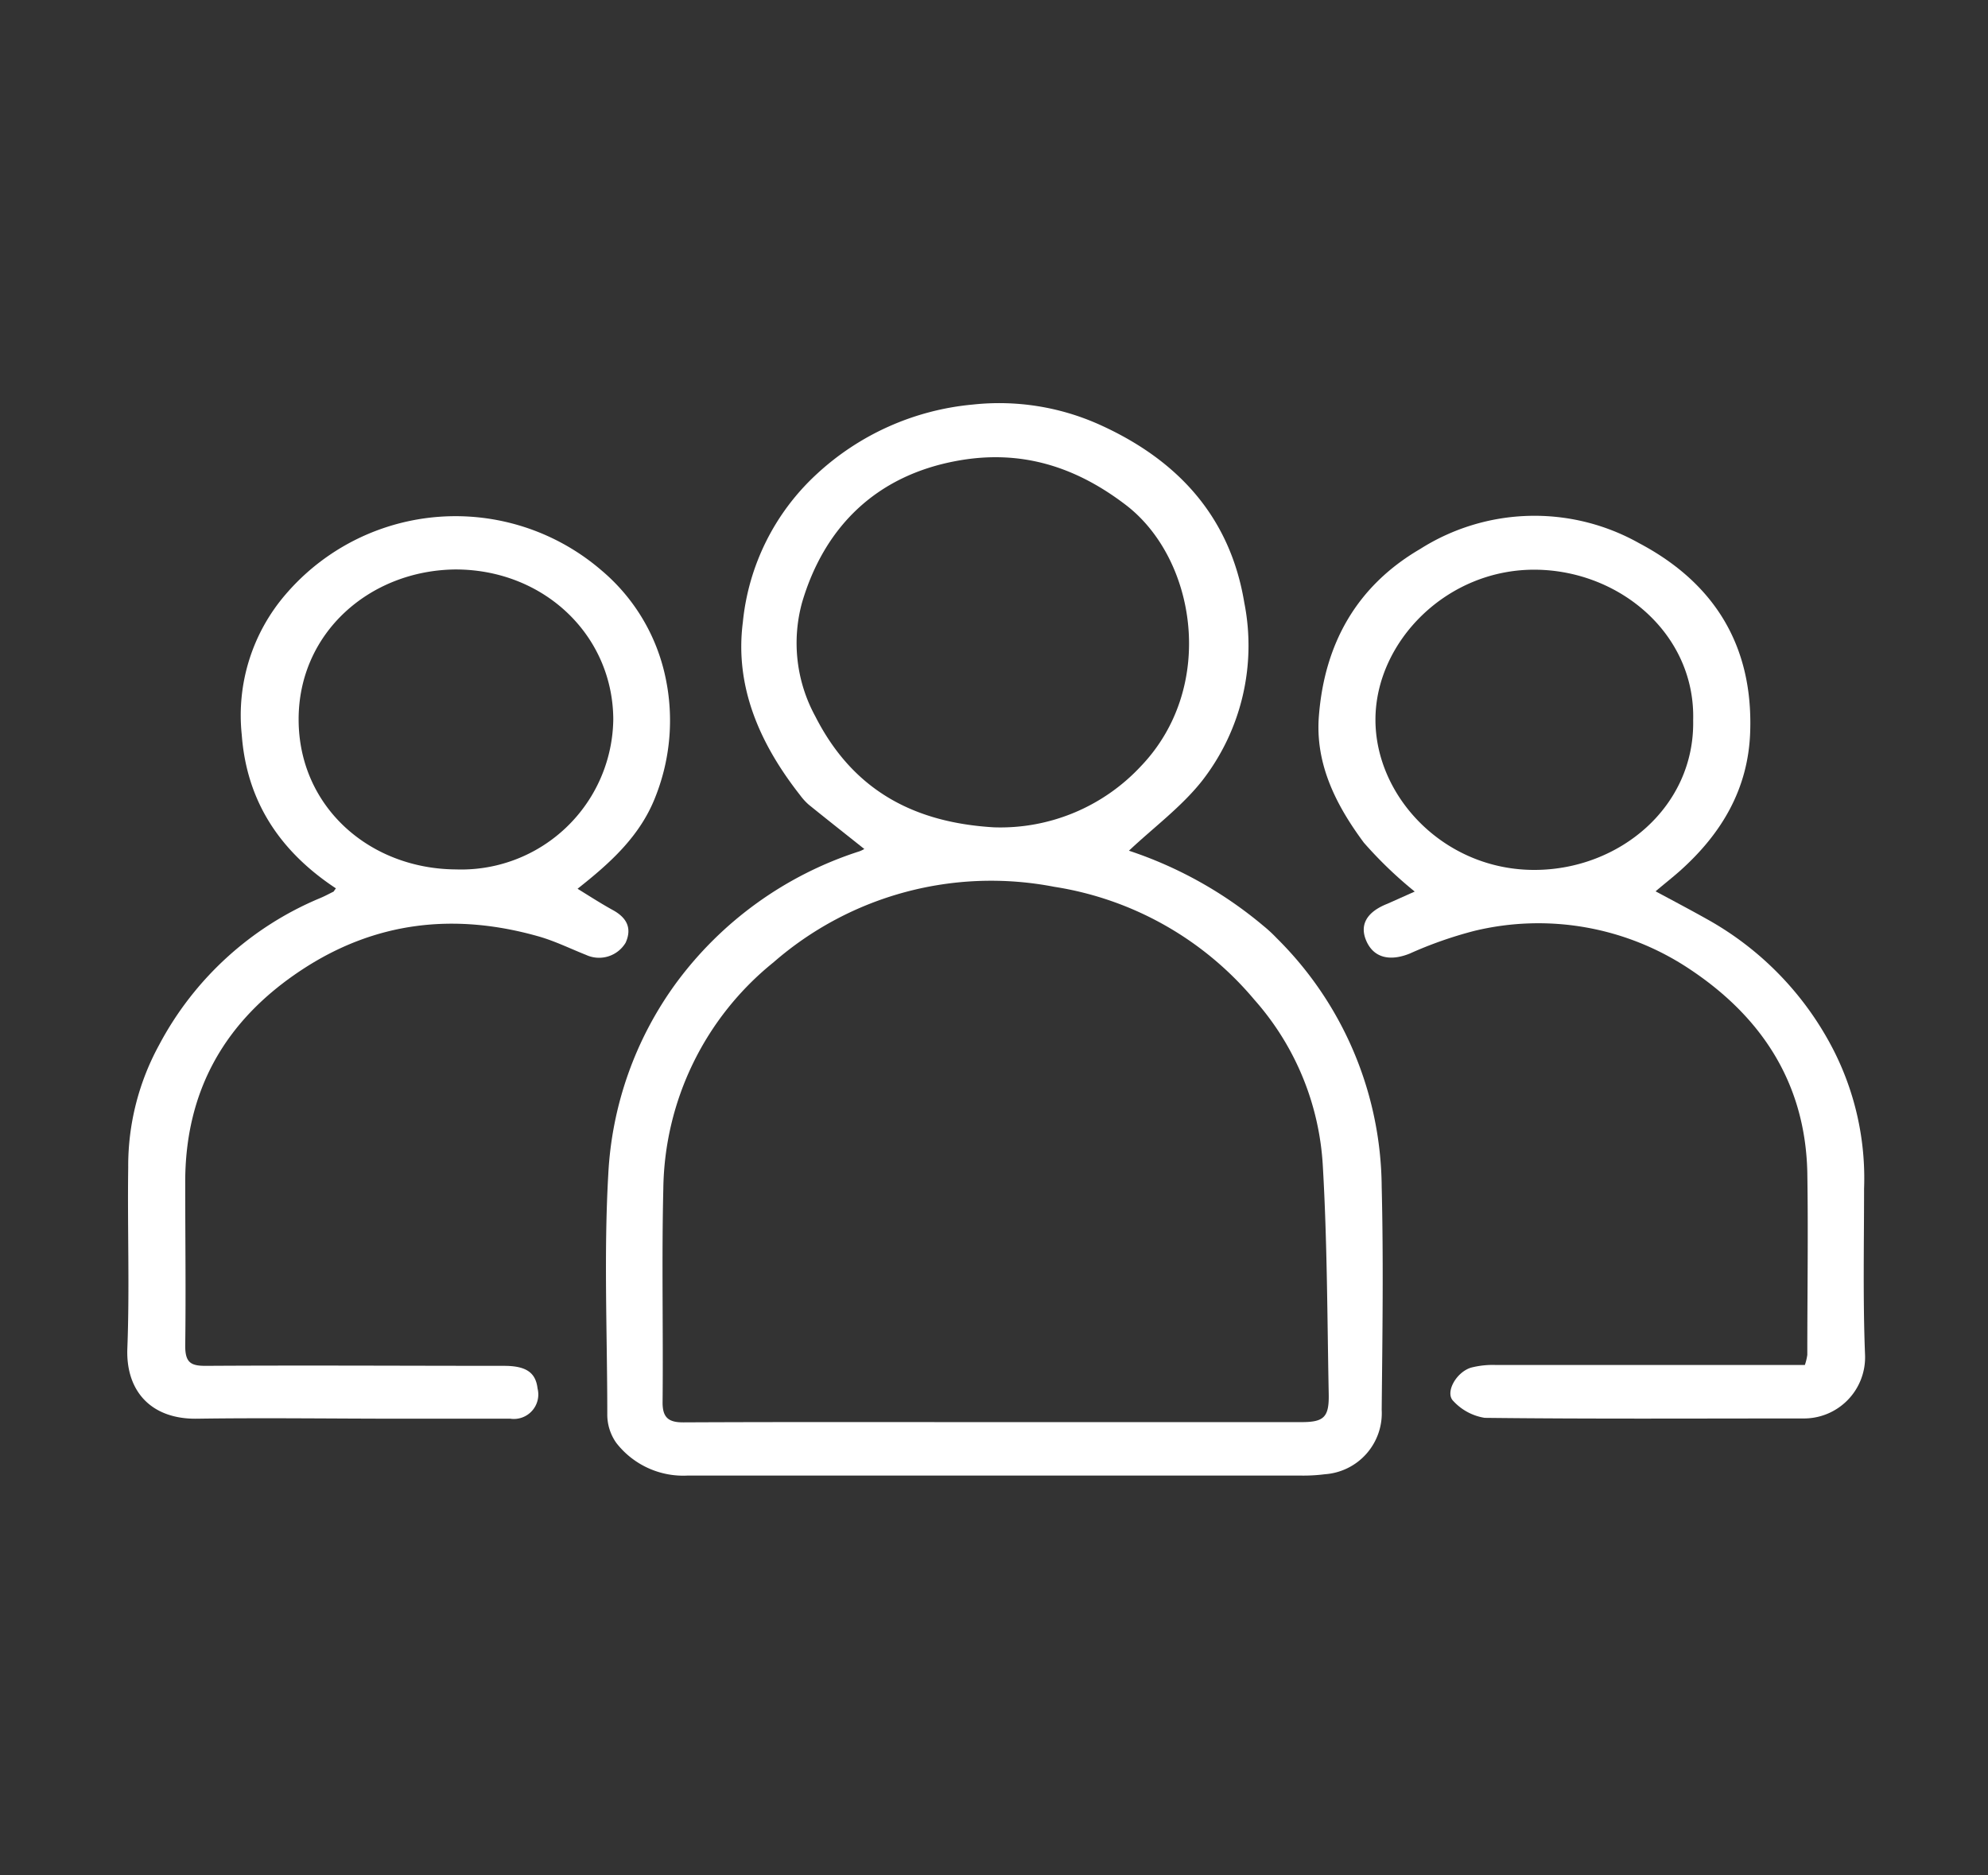 <svg id="Layer_1" data-name="Layer 1" xmlns="http://www.w3.org/2000/svg" viewBox="0 0 162.5 153.29"><rect x="0" y="0" width="162.5" height="153.29" fill="#333333" stroke="none"/><defs><style>.cls-1{fill:none;}.cls-2{fill:#fff;}</style></defs><path class="cls-1" d="M344.47,224.45H507V377.74H344.47Zm70.65,69.4a2.59,2.59,0,0,1-.46.24,30,30,0,0,0-15,10.79,29,29,0,0,0-5.53,15.63c-.37,6.51-.13,13-.08,19.57a4,4,0,0,0,.73,2.36,6.92,6.92,0,0,0,5.81,2.68c16.73-.06,33.46,0,50.18,0a13.94,13.94,0,0,0,1.94-.11,5,5,0,0,0,4.64-5.27c0-6.08.11-12.16,0-18.23a28.9,28.9,0,0,0-8.58-20.32,11.54,11.54,0,0,0-1.08-1,33.36,33.36,0,0,0-11-6.15c2-1.89,4.34-3.58,6-5.74a18,18,0,0,0,3.43-14.53c-1.17-7.08-5.5-11.71-11.86-14.57A20,20,0,0,0,424,257.52a21.68,21.68,0,0,0-12.8,5.72,19,19,0,0,0-6,12.08c-.68,5.3,1.42,10,4.68,14.13a4.81,4.81,0,0,0,.71.78C412,291.41,413.51,292.57,415.12,293.85Zm45,3.48-2.29,1c-1.66.67-2.27,1.76-1.7,3.07s1.89,1.7,3.53,1a33,33,0,0,1,5.3-1.86,22.27,22.27,0,0,1,17.55,3.07c5.93,3.92,9.49,9.35,9.66,16.62.12,5,0,10,0,14.94a4.37,4.37,0,0,1-.2.83H466.77a7.12,7.12,0,0,0-2.06.22c-1.23.39-2.13,2.06-1.43,2.73a4.42,4.42,0,0,0,2.56,1.37c8.66.1,17.32.07,26,.05a5,5,0,0,0,5.09-5.19c-.18-4.53-.11-9.06-.08-13.59a23.1,23.1,0,0,0-2.48-11.3A25.58,25.58,0,0,0,484,299.56c-1.37-.77-2.76-1.5-4.19-2.27.72-.6,1.39-1.12,2-1.68,3.39-3,5.57-6.68,5.73-11.33.25-7.07-2.93-12.2-9.08-15.45a17.45,17.45,0,0,0-17.9.48c-5.17,3-7.8,7.71-8.27,13.61-.31,4,1.41,7.34,3.67,10.39A33.83,33.83,0,0,0,460.11,297.33Zm-68.43-.23c2.66-2.07,5.14-4.31,6.39-7.6a16.9,16.9,0,0,0,.73-10,15.63,15.63,0,0,0-5.17-8.45A18.28,18.28,0,0,0,367.85,273a15.14,15.14,0,0,0-3.61,11.52c.4,5.48,3.15,9.6,7.7,12.57-.14.16-.18.26-.25.29-.36.18-.71.37-1.08.52a26.36,26.36,0,0,0-13.13,12,20.59,20.59,0,0,0-2.52,10c-.06,4.93.12,9.86-.07,14.78-.14,3.49,1.93,5.83,5.73,5.76,5.52-.11,11.05,0,16.57,0,3,0,6,0,9,0a2,2,0,0,0,2.23-2.47c-.15-1.3-.93-1.85-2.74-1.85-8.11,0-16.23,0-24.34,0-1.24,0-1.75-.24-1.72-1.63.09-4.43.05-8.86,0-13.29,0-7.56,3.25-13.31,9.51-17.44,6-4,12.53-4.69,19.39-2.74,1.33.38,2.58,1,3.87,1.51a2.53,2.53,0,0,0,3.23-1c.55-1.22.06-2.07-1.07-2.68C393.6,298.31,392.69,297.72,391.68,297.1Z" transform="translate(-344.47 -224.45)"/><path class="cls-2" d="M415.12,293.85c-1.61-1.28-3.08-2.44-4.54-3.62a4.81,4.81,0,0,1-.71-.78c-3.26-4.15-5.36-8.83-4.68-14.13a19,19,0,0,1,6-12.08,21.68,21.68,0,0,1,12.8-5.72,20,20,0,0,1,10.33,1.63c6.36,2.86,10.69,7.49,11.86,14.57a18,18,0,0,1-3.43,14.53c-1.7,2.16-4,3.85-6,5.74a33.36,33.36,0,0,1,11,6.15,11.54,11.54,0,0,1,1.08,1,28.9,28.9,0,0,1,8.58,20.32c.15,6.07.06,12.15,0,18.23a5,5,0,0,1-4.64,5.27,13.94,13.94,0,0,1-1.94.11c-16.72,0-33.45,0-50.18,0a6.92,6.92,0,0,1-5.81-2.68,4,4,0,0,1-.73-2.36c0-6.53-.29-13.06.08-19.57a29,29,0,0,1,5.53-15.63,30,30,0,0,1,15-10.79A2.59,2.59,0,0,0,415.12,293.85Zm10.49,46.85h25.24c1.84,0,2.27-.4,2.23-2.3-.12-6.2-.12-12.42-.48-18.61a22.34,22.34,0,0,0-5.6-13.62,26.7,26.7,0,0,0-16.36-9.23,27.07,27.07,0,0,0-22.95,6.18,24.16,24.16,0,0,0-9,18.51c-.14,5.83,0,11.65-.06,17.48,0,1.24.51,1.62,1.72,1.61C408.78,340.68,417.19,340.7,425.61,340.7Zm.12-48.62a15.69,15.69,0,0,0,12-5c6.22-6.5,4.51-17-1.27-21.38-4.15-3.16-8.58-4.5-13.65-3.6-6.88,1.22-11,5.6-12.77,11.57a12.5,12.5,0,0,0,1.07,9.33C414.21,289.11,419.24,291.7,425.73,292.08Z" transform="translate(-344.47 -224.45)"/><path class="cls-2" d="M460.11,297.33a33.83,33.83,0,0,1-4.16-4c-2.26-3.05-4-6.43-3.67-10.39.47-5.9,3.1-10.59,8.27-13.61a17.45,17.45,0,0,1,17.9-.48c6.15,3.25,9.33,8.38,9.08,15.45-.16,4.65-2.34,8.3-5.73,11.33-.63.56-1.3,1.08-2,1.68,1.43.77,2.82,1.5,4.19,2.27a25.58,25.58,0,0,1,10.37,10.74,23.1,23.1,0,0,1,2.48,11.3c0,4.53-.1,9.06.08,13.59a5,5,0,0,1-5.09,5.19c-8.65,0-17.31.05-26-.05a4.42,4.42,0,0,1-2.56-1.37c-.7-.67.2-2.34,1.43-2.73a7.12,7.12,0,0,1,2.06-.22H492a4.37,4.37,0,0,0,.2-.83c0-5,.08-10,0-14.94-.17-7.27-3.73-12.7-9.66-16.62A22.27,22.27,0,0,0,465,300.54a33,33,0,0,0-5.3,1.86c-1.64.66-2.93.33-3.53-1s0-2.4,1.7-3.07Zm22.76-14c.19-7-5.93-12.21-12.81-12.31-7.32-.1-13.14,5.88-13.16,12.23s5.66,12.36,13.07,12.31C476.88,295.52,483,290.38,482.87,283.34Z" transform="translate(-344.47 -224.45)"/><path class="cls-2" d="M391.68,297.1c1,.62,1.92,1.21,2.86,1.73,1.13.61,1.62,1.46,1.07,2.68a2.53,2.53,0,0,1-3.23,1c-1.29-.51-2.54-1.13-3.87-1.51-6.86-1.95-13.36-1.24-19.39,2.74-6.26,4.13-9.54,9.88-9.51,17.44,0,4.43.06,8.86,0,13.29,0,1.39.48,1.64,1.72,1.63,8.11-.05,16.23,0,24.34,0,1.81,0,2.59.55,2.74,1.85a2,2,0,0,1-2.23,2.47c-3,0-6,0-9,0-5.52,0-11.05-.08-16.57,0-3.8.07-5.87-2.27-5.73-5.76.19-4.92,0-9.85.07-14.78a20.59,20.59,0,0,1,2.52-10,26.36,26.36,0,0,1,13.13-12c.37-.15.72-.34,1.08-.52.07,0,.11-.13.25-.29-4.55-3-7.3-7.09-7.7-12.57A15.14,15.14,0,0,1,367.85,273a18.28,18.28,0,0,1,25.78-1.93,15.63,15.63,0,0,1,5.17,8.45,16.9,16.9,0,0,1-.73,10C396.82,292.79,394.34,295,391.68,297.1ZM381.7,271c-7,.07-12.84,5.18-12.82,12.29s5.79,12.19,12.87,12.23a12.43,12.43,0,0,0,12.85-12.28C394.56,276.37,388.93,271,381.7,271Z" transform="translate(-344.47 -224.45)"/><path class="cls-1" d="M425.61,340.7c-8.42,0-16.83,0-25.24,0-1.21,0-1.73-.37-1.72-1.61,0-5.83-.08-11.65.06-17.48a24.16,24.16,0,0,1,9-18.51,27.07,27.07,0,0,1,22.95-6.18A26.7,26.7,0,0,1,447,306.17a22.34,22.34,0,0,1,5.6,13.62c.36,6.19.36,12.41.48,18.61,0,1.9-.39,2.3-2.23,2.3Z" transform="translate(-344.47 -224.45)"/><path class="cls-1" d="M425.73,292.08c-6.49-.38-11.52-3-14.57-9.08a12.5,12.5,0,0,1-1.07-9.33c1.74-6,5.89-10.35,12.77-11.57,5.07-.9,9.5.44,13.65,3.6,5.78,4.41,7.49,14.88,1.27,21.38A15.69,15.69,0,0,1,425.73,292.08Z" transform="translate(-344.47 -224.45)"/><path class="cls-1" d="M482.87,283.34c.13,7-6,12.18-12.9,12.23-7.41.05-13.1-6-13.07-12.31s5.84-12.33,13.16-12.23C476.94,271.13,483.06,276.31,482.87,283.34Z" transform="translate(-344.47 -224.45)"/><path class="cls-1" d="M381.7,271c7.23,0,12.86,5.33,12.9,12.24a12.43,12.43,0,0,1-12.85,12.28c-7.08,0-12.85-5.1-12.87-12.23S374.66,271.11,381.7,271Z" transform="translate(-344.47 -224.45)"/></svg>